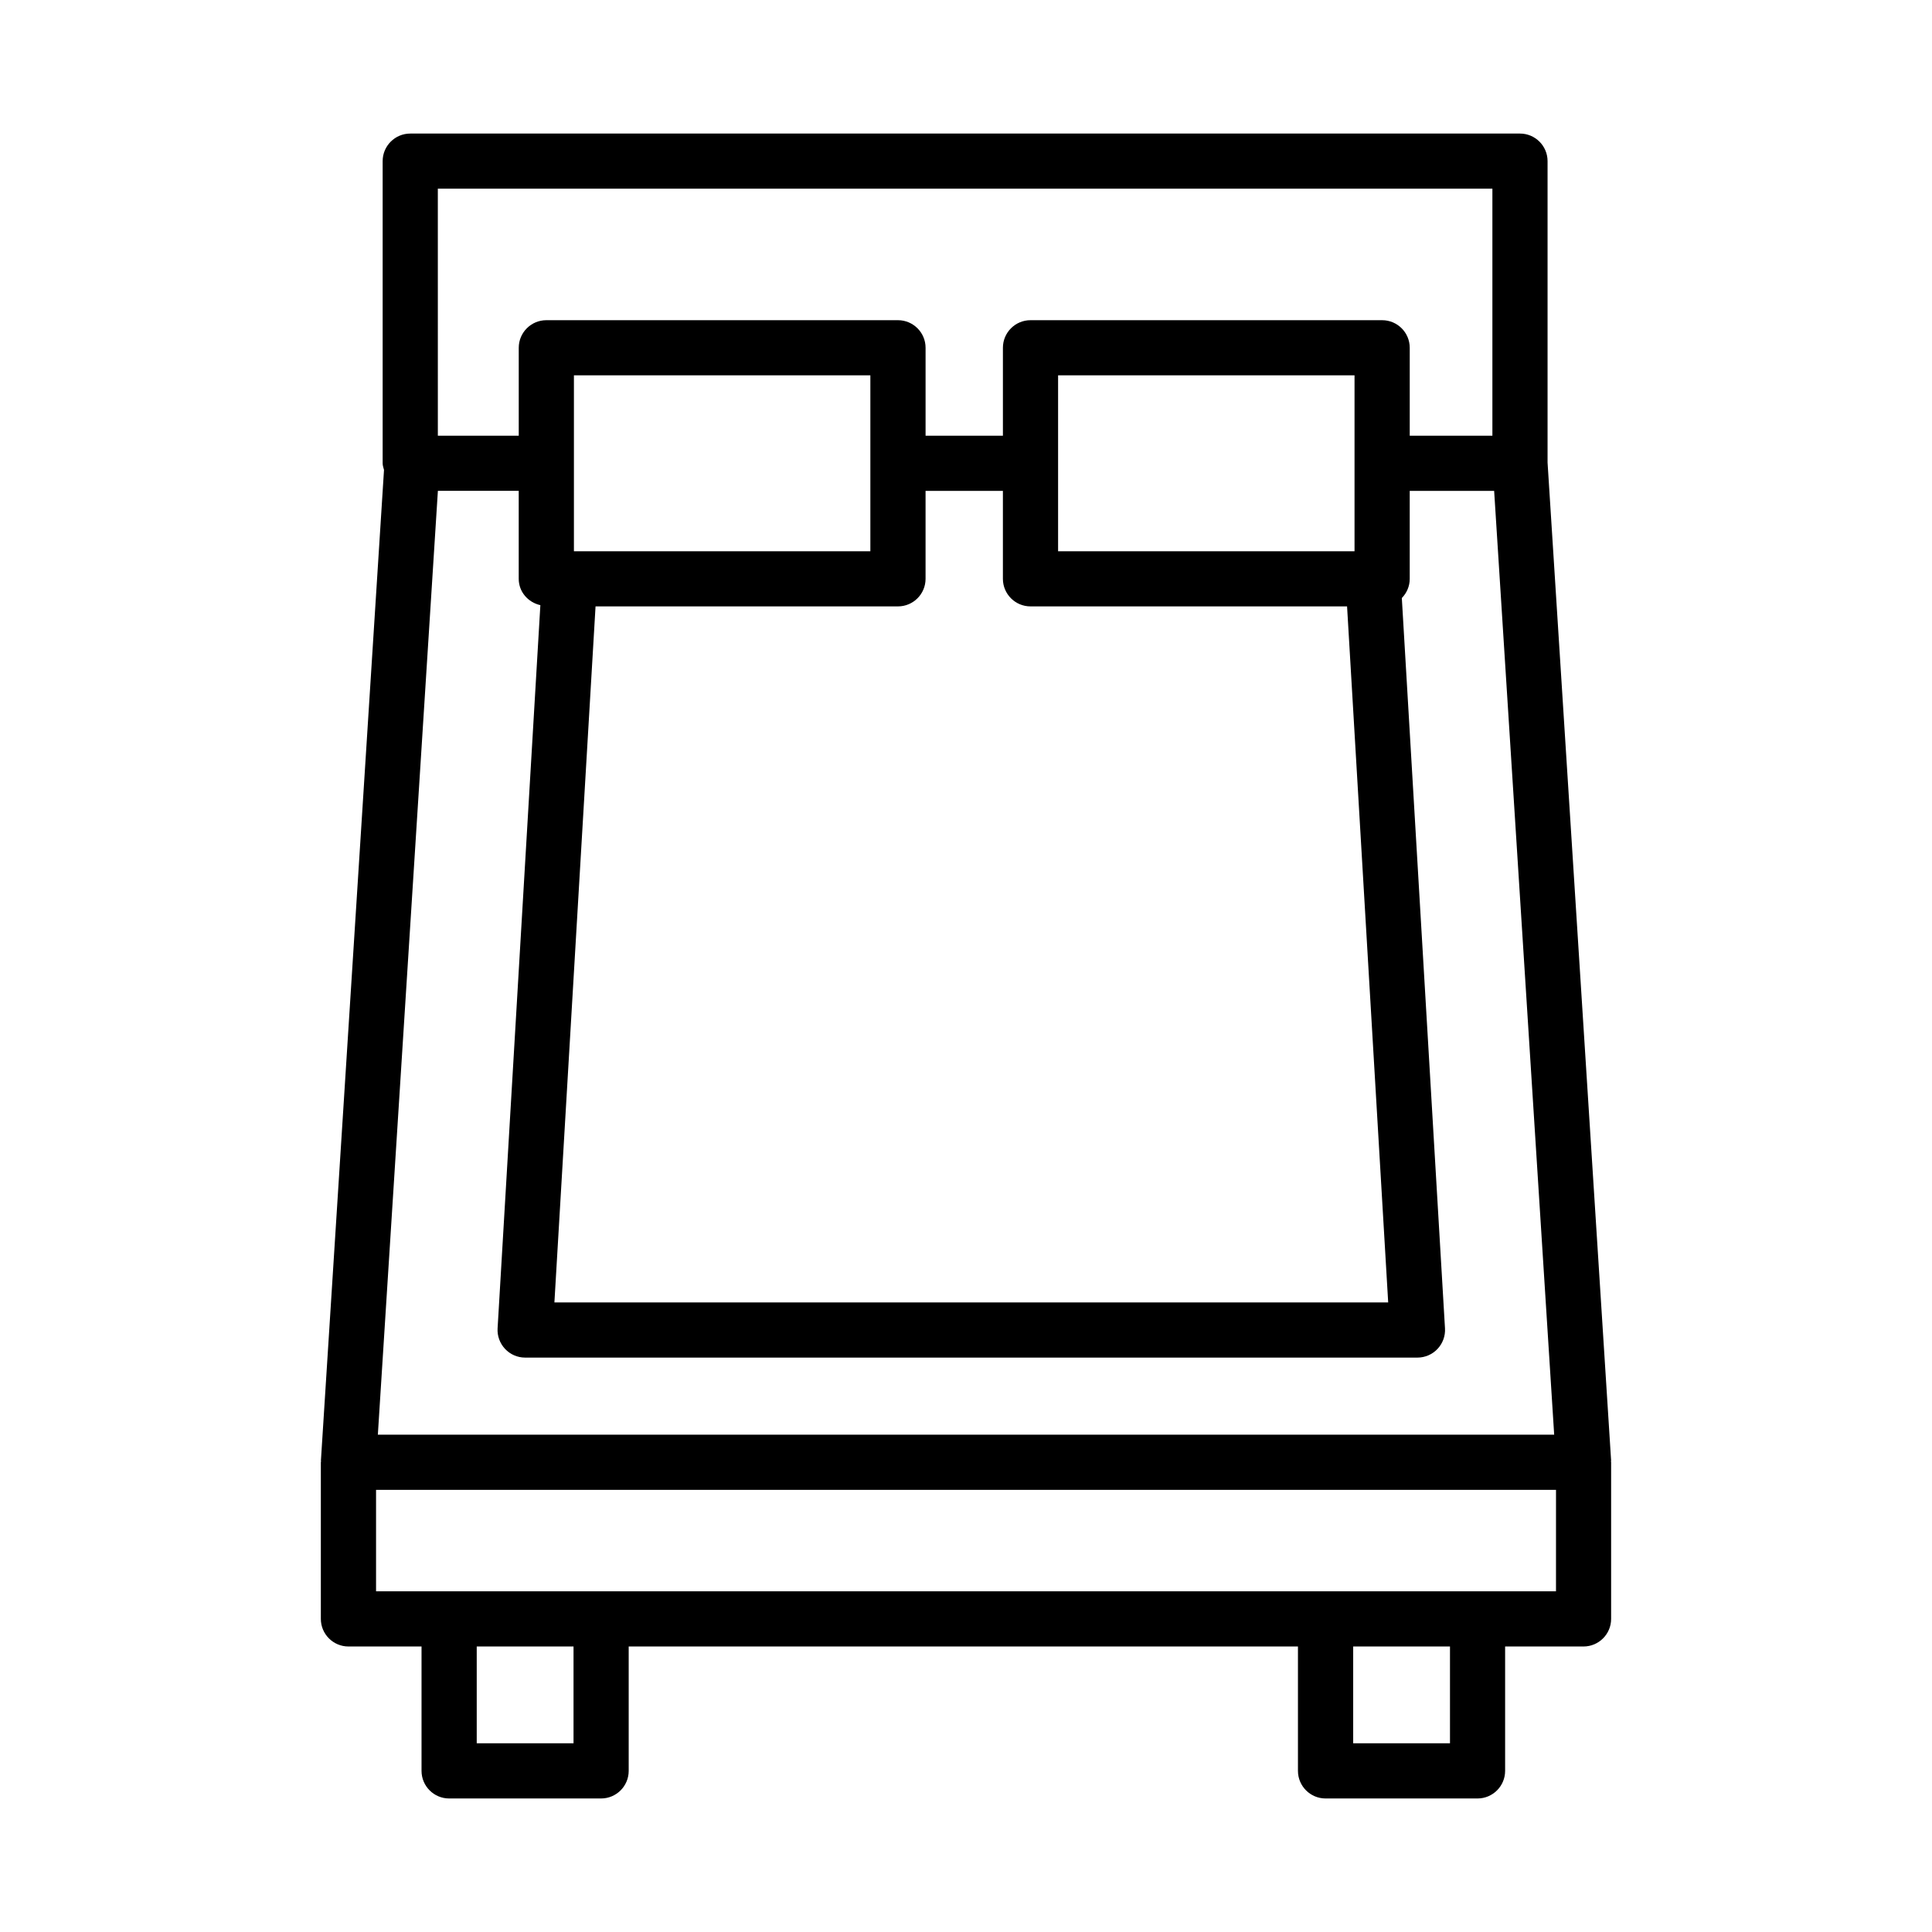 <?xml version="1.0" encoding="UTF-8"?>
<!-- Uploaded to: ICON Repo, www.svgrepo.com, Generator: ICON Repo Mixer Tools -->
<svg fill="#000000" width="800px" height="800px" version="1.1" viewBox="144 144 512 512" xmlns="http://www.w3.org/2000/svg">
 <path d="m570.93 531.27c-0.004-0.074 0.035-0.145 0.031-0.219l-16.84-264.46v-79.891c0-4.031-3.281-7.305-7.312-7.305h-294.09c-4.031 0-7.312 3.273-7.312 7.305v80.074c0 0.625 0.211 1.184 0.359 1.762l-16.719 262.52c-0.004 0.074 0.035 0.145 0.031 0.219-0.004 0.086-0.051 0.156-0.051 0.242v41.508c0 4.031 3.281 7.312 7.312 7.312h19.371v32.965c0 4.031 3.281 7.312 7.312 7.312h40.277c4.031 0 7.312-3.281 7.312-7.312v-32.965h177.36v32.965c0 4.031 3.281 7.312 7.312 7.312h40.277c4.031 0 7.312-3.281 7.312-7.312v-32.965h20.781c4.031 0 7.312-3.281 7.312-7.312v-41.508c0.012-0.082-0.035-0.156-0.039-0.242zm-310.9-337.27h279.47v65.465h-21.906v-23.305c0-4.031-3.281-7.305-7.312-7.305h-93.188c-4.031 0-7.312 3.273-7.312 7.305v23.305h-20.496v-23.305c0-4.031-3.281-7.305-7.312-7.305h-93.188c-4.031 0-7.312 3.273-7.312 7.305v23.305h-21.441zm41.797 110.7h80.145c4.031 0 7.312-3.273 7.312-7.305v-23.312h20.496v23.312c0 4.031 3.281 7.305 7.312 7.305h83.895l10.898 184.45h-220.96zm-5.731-14.609v-46.621h78.559v46.621zm128.31 0v-46.621h78.559v46.621zm-164.36-16.012h21.422v23.312c0 3.473 2.484 6.246 5.734 6.984l-11.336 191.66c-0.125 1.996 0.605 3.977 1.98 5.441s3.301 2.301 5.316 2.301h236.48c2.016 0 3.941-0.84 5.316-2.301s2.106-3.441 1.98-5.441l-11.441-193.55c1.289-1.316 2.094-3.106 2.094-5.09v-23.312h22.371l15.91 250.12h-311.74zm35.945 331.91h-25.652v-25.652h25.652zm232.27 0h-25.652v-25.652h25.652zm28.098-40.277h-312.7v-26.883h312.7l-0.004 26.883z"/>
</svg>